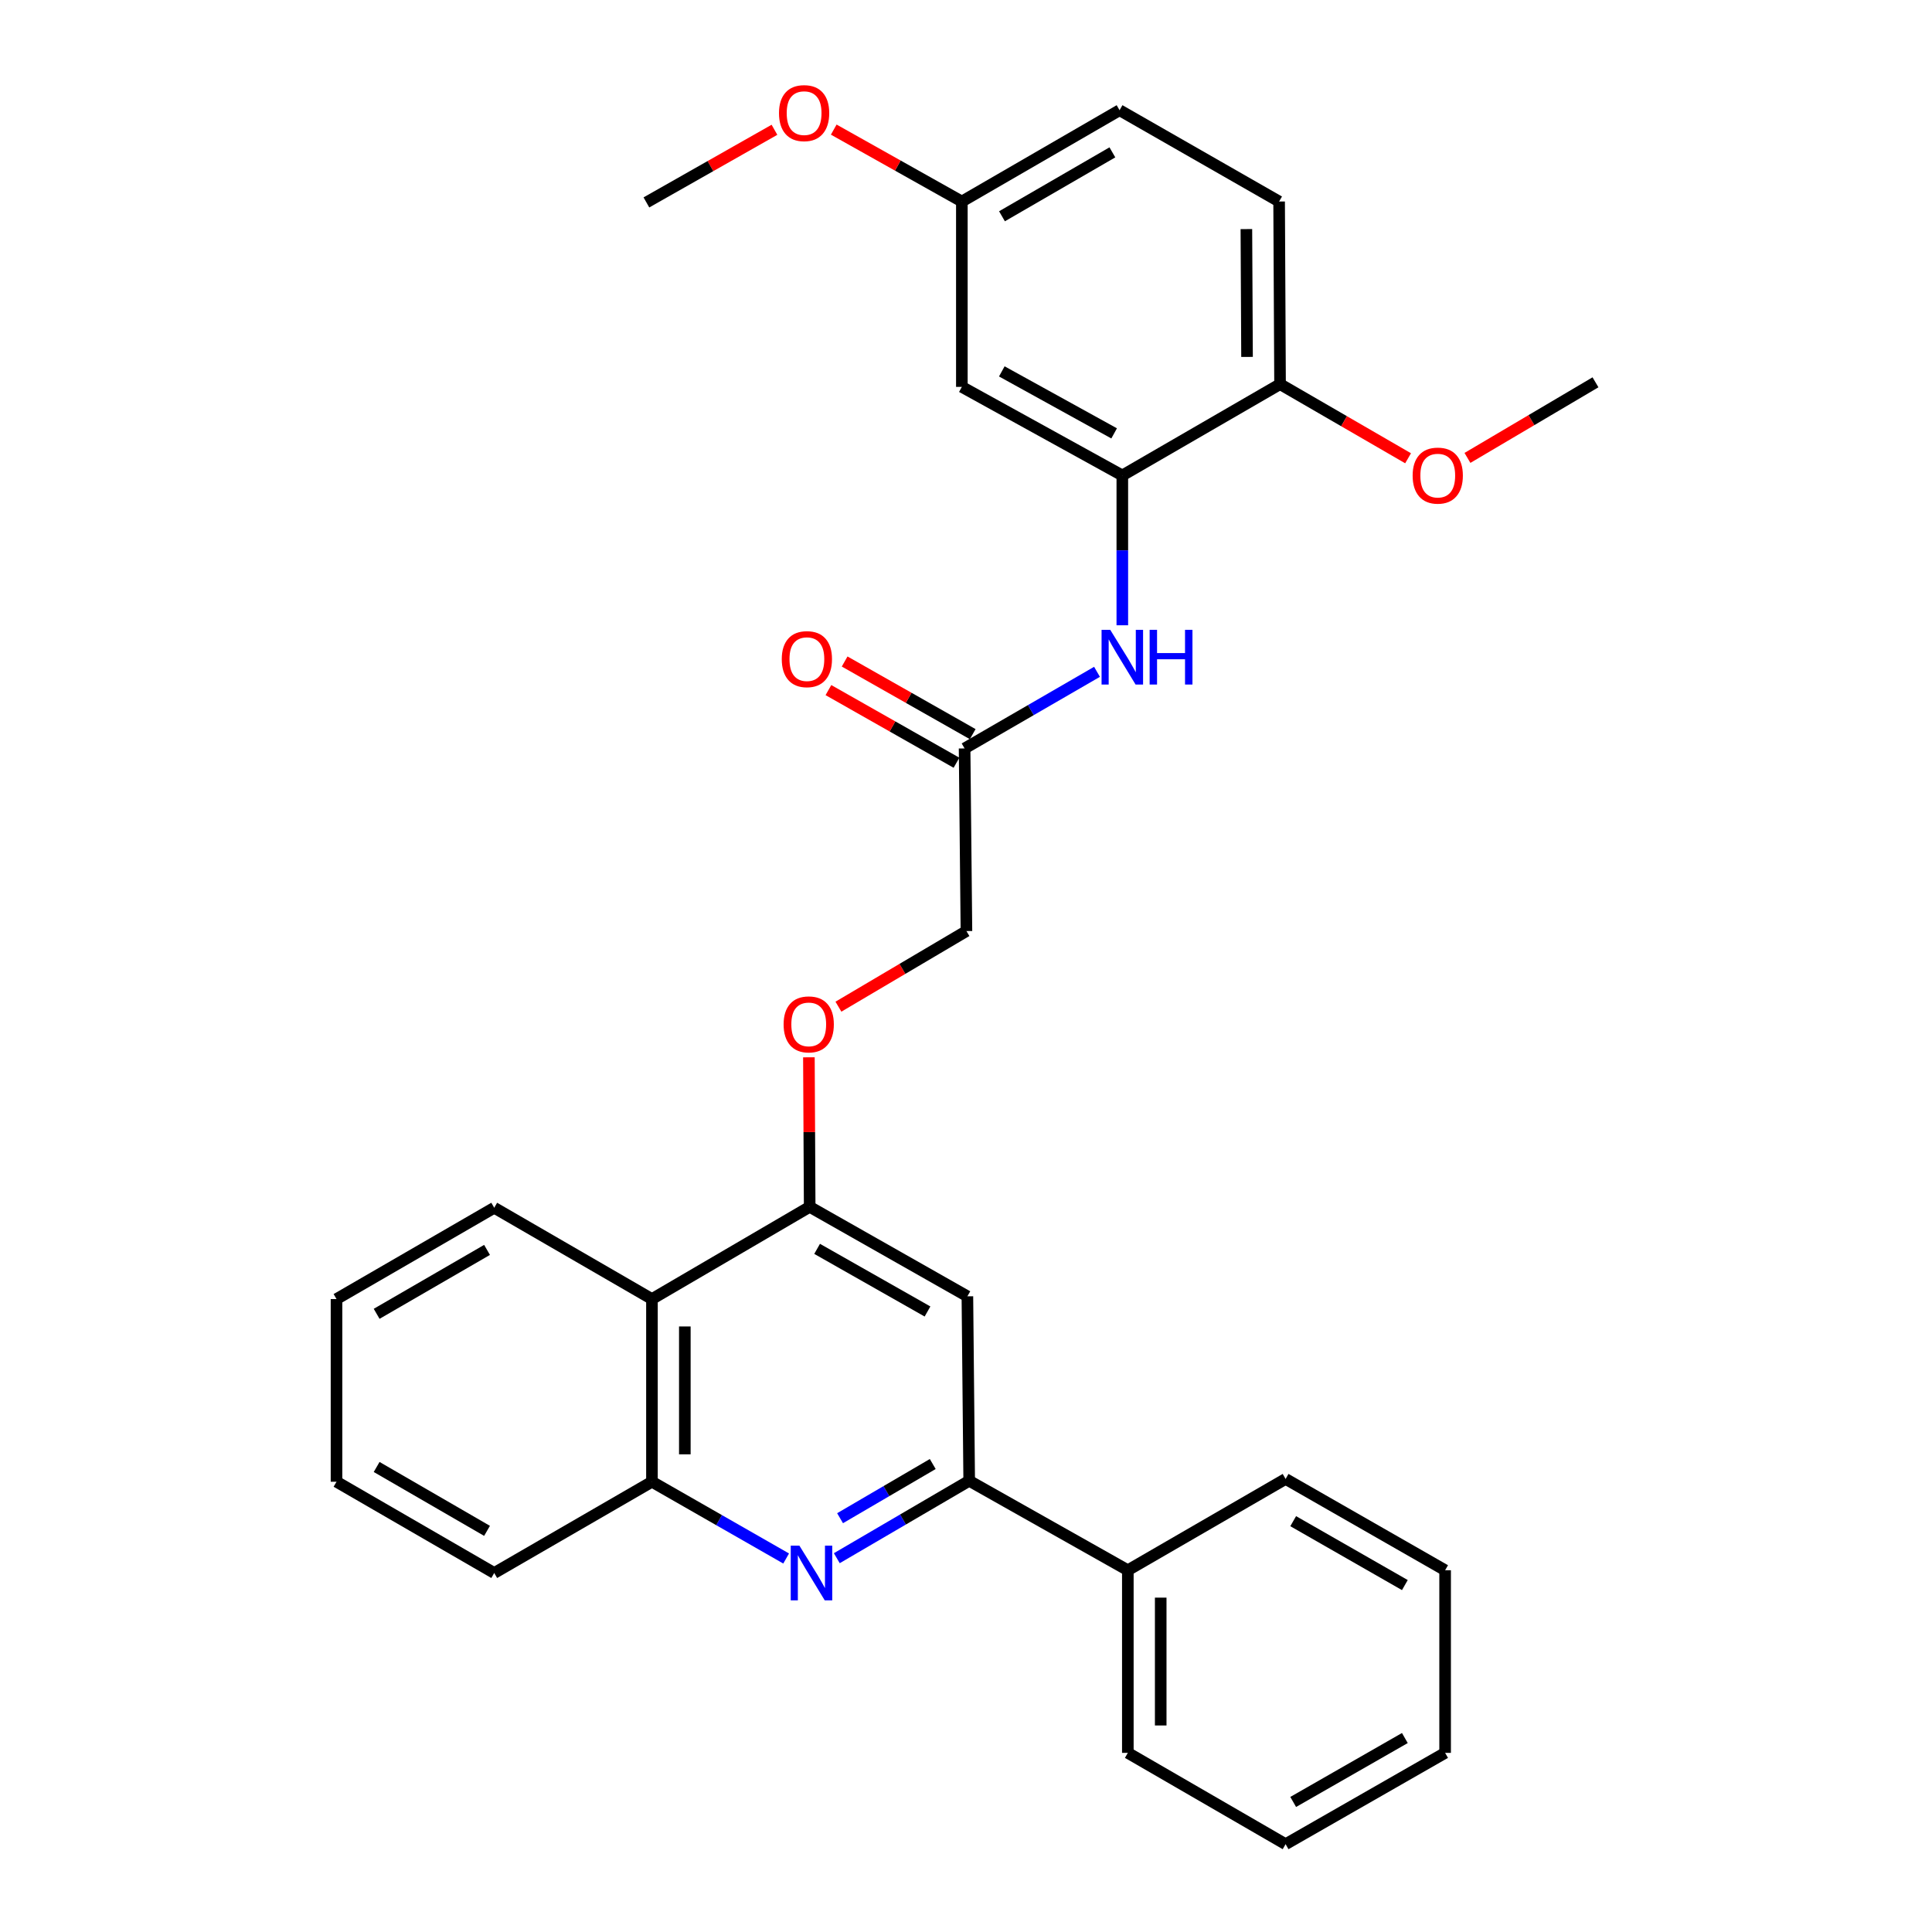 <?xml version='1.0' encoding='iso-8859-1'?>
<svg version='1.1' baseProfile='full'
              xmlns='http://www.w3.org/2000/svg'
                      xmlns:rdkit='http://www.rdkit.org/xml'
                      xmlns:xlink='http://www.w3.org/1999/xlink'
                  xml:space='preserve'
width='1000px' height='1000px' viewBox='0 0 1000 1000'>
<!-- END OF HEADER -->
<rect style='opacity:1.0;fill:#FFFFFF;stroke:none' width='1000' height='1000' x='0' y='0'> </rect>
<path class='bond-0' d='M 433.129,806.52 L 467.391,786.486' style='fill:none;fill-rule:evenodd;stroke:#0000FF;stroke-width:6px;stroke-linecap:butt;stroke-linejoin:miter;stroke-opacity:1' />
<path class='bond-0' d='M 467.391,786.486 L 501.654,766.452' style='fill:none;fill-rule:evenodd;stroke:#000000;stroke-width:6px;stroke-linecap:butt;stroke-linejoin:miter;stroke-opacity:1' />
<path class='bond-0' d='M 434.818,785.82 L 458.802,771.797' style='fill:none;fill-rule:evenodd;stroke:#0000FF;stroke-width:6px;stroke-linecap:butt;stroke-linejoin:miter;stroke-opacity:1' />
<path class='bond-0' d='M 458.802,771.797 L 482.786,757.773' style='fill:none;fill-rule:evenodd;stroke:#000000;stroke-width:6px;stroke-linecap:butt;stroke-linejoin:miter;stroke-opacity:1' />
<path class='bond-4' d='M 406.906,806.677 L 372.178,786.81' style='fill:none;fill-rule:evenodd;stroke:#0000FF;stroke-width:6px;stroke-linecap:butt;stroke-linejoin:miter;stroke-opacity:1' />
<path class='bond-4' d='M 372.178,786.81 L 337.449,766.943' style='fill:none;fill-rule:evenodd;stroke:#000000;stroke-width:6px;stroke-linecap:butt;stroke-linejoin:miter;stroke-opacity:1' />
<path class='bond-2' d='M 501.654,766.452 L 500.718,670.973' style='fill:none;fill-rule:evenodd;stroke:#000000;stroke-width:6px;stroke-linecap:butt;stroke-linejoin:miter;stroke-opacity:1' />
<path class='bond-11' d='M 501.654,766.452 L 583.766,812.754' style='fill:none;fill-rule:evenodd;stroke:#000000;stroke-width:6px;stroke-linecap:butt;stroke-linejoin:miter;stroke-opacity:1' />
<path class='bond-1' d='M 419.089,624.661 L 337.449,672.391' style='fill:none;fill-rule:evenodd;stroke:#000000;stroke-width:6px;stroke-linecap:butt;stroke-linejoin:miter;stroke-opacity:1' />
<path class='bond-9' d='M 419.089,624.661 L 418.887,585.96' style='fill:none;fill-rule:evenodd;stroke:#000000;stroke-width:6px;stroke-linecap:butt;stroke-linejoin:miter;stroke-opacity:1' />
<path class='bond-9' d='M 418.887,585.96 L 418.686,547.26' style='fill:none;fill-rule:evenodd;stroke:#FF0000;stroke-width:6px;stroke-linecap:butt;stroke-linejoin:miter;stroke-opacity:1' />
<path class='bond-30' d='M 419.089,624.661 L 500.718,670.973' style='fill:none;fill-rule:evenodd;stroke:#000000;stroke-width:6px;stroke-linecap:butt;stroke-linejoin:miter;stroke-opacity:1' />
<path class='bond-30' d='M 422.936,646.408 L 480.077,678.826' style='fill:none;fill-rule:evenodd;stroke:#000000;stroke-width:6px;stroke-linecap:butt;stroke-linejoin:miter;stroke-opacity:1' />
<path class='bond-3' d='M 580.911,246.091 L 580.911,284.866' style='fill:none;fill-rule:evenodd;stroke:#000000;stroke-width:6px;stroke-linecap:butt;stroke-linejoin:miter;stroke-opacity:1' />
<path class='bond-3' d='M 580.911,284.866 L 580.911,323.641' style='fill:none;fill-rule:evenodd;stroke:#0000FF;stroke-width:6px;stroke-linecap:butt;stroke-linejoin:miter;stroke-opacity:1' />
<path class='bond-8' d='M 580.911,246.091 L 497.854,200.252' style='fill:none;fill-rule:evenodd;stroke:#000000;stroke-width:6px;stroke-linecap:butt;stroke-linejoin:miter;stroke-opacity:1' />
<path class='bond-8' d='M 576.675,224.318 L 518.535,192.23' style='fill:none;fill-rule:evenodd;stroke:#000000;stroke-width:6px;stroke-linecap:butt;stroke-linejoin:miter;stroke-opacity:1' />
<path class='bond-10' d='M 580.911,246.091 L 662.551,198.834' style='fill:none;fill-rule:evenodd;stroke:#000000;stroke-width:6px;stroke-linecap:butt;stroke-linejoin:miter;stroke-opacity:1' />
<path class='bond-5' d='M 337.449,766.943 L 337.449,672.391' style='fill:none;fill-rule:evenodd;stroke:#000000;stroke-width:6px;stroke-linecap:butt;stroke-linejoin:miter;stroke-opacity:1' />
<path class='bond-5' d='M 354.465,752.761 L 354.465,686.574' style='fill:none;fill-rule:evenodd;stroke:#000000;stroke-width:6px;stroke-linecap:butt;stroke-linejoin:miter;stroke-opacity:1' />
<path class='bond-20' d='M 337.449,766.943 L 255.81,814.182' style='fill:none;fill-rule:evenodd;stroke:#000000;stroke-width:6px;stroke-linecap:butt;stroke-linejoin:miter;stroke-opacity:1' />
<path class='bond-19' d='M 337.449,672.391 L 255.81,625.133' style='fill:none;fill-rule:evenodd;stroke:#000000;stroke-width:6px;stroke-linecap:butt;stroke-linejoin:miter;stroke-opacity:1' />
<path class='bond-6' d='M 567.813,347.731 L 533.543,367.561' style='fill:none;fill-rule:evenodd;stroke:#0000FF;stroke-width:6px;stroke-linecap:butt;stroke-linejoin:miter;stroke-opacity:1' />
<path class='bond-6' d='M 533.543,367.561 L 499.272,387.391' style='fill:none;fill-rule:evenodd;stroke:#000000;stroke-width:6px;stroke-linecap:butt;stroke-linejoin:miter;stroke-opacity:1' />
<path class='bond-7' d='M 499.272,387.391 L 500.227,481.915' style='fill:none;fill-rule:evenodd;stroke:#000000;stroke-width:6px;stroke-linecap:butt;stroke-linejoin:miter;stroke-opacity:1' />
<path class='bond-12' d='M 503.47,379.99 L 470.328,361.191' style='fill:none;fill-rule:evenodd;stroke:#000000;stroke-width:6px;stroke-linecap:butt;stroke-linejoin:miter;stroke-opacity:1' />
<path class='bond-12' d='M 470.328,361.191 L 437.186,342.393' style='fill:none;fill-rule:evenodd;stroke:#FF0000;stroke-width:6px;stroke-linecap:butt;stroke-linejoin:miter;stroke-opacity:1' />
<path class='bond-12' d='M 495.074,394.791 L 461.933,375.992' style='fill:none;fill-rule:evenodd;stroke:#000000;stroke-width:6px;stroke-linecap:butt;stroke-linejoin:miter;stroke-opacity:1' />
<path class='bond-12' d='M 461.933,375.992 L 428.791,357.193' style='fill:none;fill-rule:evenodd;stroke:#FF0000;stroke-width:6px;stroke-linecap:butt;stroke-linejoin:miter;stroke-opacity:1' />
<path class='bond-15' d='M 497.854,200.252 L 497.854,104.31' style='fill:none;fill-rule:evenodd;stroke:#000000;stroke-width:6px;stroke-linecap:butt;stroke-linejoin:miter;stroke-opacity:1' />
<path class='bond-14' d='M 433.967,521.057 L 467.097,501.486' style='fill:none;fill-rule:evenodd;stroke:#FF0000;stroke-width:6px;stroke-linecap:butt;stroke-linejoin:miter;stroke-opacity:1' />
<path class='bond-14' d='M 467.097,501.486 L 500.227,481.915' style='fill:none;fill-rule:evenodd;stroke:#000000;stroke-width:6px;stroke-linecap:butt;stroke-linejoin:miter;stroke-opacity:1' />
<path class='bond-13' d='M 662.551,198.834 L 662.068,104.31' style='fill:none;fill-rule:evenodd;stroke:#000000;stroke-width:6px;stroke-linecap:butt;stroke-linejoin:miter;stroke-opacity:1' />
<path class='bond-13' d='M 645.462,184.742 L 645.125,118.575' style='fill:none;fill-rule:evenodd;stroke:#000000;stroke-width:6px;stroke-linecap:butt;stroke-linejoin:miter;stroke-opacity:1' />
<path class='bond-17' d='M 662.551,198.834 L 695.686,218.017' style='fill:none;fill-rule:evenodd;stroke:#000000;stroke-width:6px;stroke-linecap:butt;stroke-linejoin:miter;stroke-opacity:1' />
<path class='bond-17' d='M 695.686,218.017 L 728.822,237.2' style='fill:none;fill-rule:evenodd;stroke:#FF0000;stroke-width:6px;stroke-linecap:butt;stroke-linejoin:miter;stroke-opacity:1' />
<path class='bond-21' d='M 583.766,812.754 L 583.766,907.279' style='fill:none;fill-rule:evenodd;stroke:#000000;stroke-width:6px;stroke-linecap:butt;stroke-linejoin:miter;stroke-opacity:1' />
<path class='bond-21' d='M 600.782,826.933 L 600.782,893.1' style='fill:none;fill-rule:evenodd;stroke:#000000;stroke-width:6px;stroke-linecap:butt;stroke-linejoin:miter;stroke-opacity:1' />
<path class='bond-22' d='M 583.766,812.754 L 665.424,765.497' style='fill:none;fill-rule:evenodd;stroke:#000000;stroke-width:6px;stroke-linecap:butt;stroke-linejoin:miter;stroke-opacity:1' />
<path class='bond-16' d='M 662.068,104.31 L 579.484,57.043' style='fill:none;fill-rule:evenodd;stroke:#000000;stroke-width:6px;stroke-linecap:butt;stroke-linejoin:miter;stroke-opacity:1' />
<path class='bond-18' d='M 497.854,104.31 L 464.7,85.696' style='fill:none;fill-rule:evenodd;stroke:#000000;stroke-width:6px;stroke-linecap:butt;stroke-linejoin:miter;stroke-opacity:1' />
<path class='bond-18' d='M 464.7,85.696 L 431.546,67.083' style='fill:none;fill-rule:evenodd;stroke:#FF0000;stroke-width:6px;stroke-linecap:butt;stroke-linejoin:miter;stroke-opacity:1' />
<path class='bond-33' d='M 497.854,104.31 L 579.484,57.043' style='fill:none;fill-rule:evenodd;stroke:#000000;stroke-width:6px;stroke-linecap:butt;stroke-linejoin:miter;stroke-opacity:1' />
<path class='bond-33' d='M 518.625,111.945 L 575.766,78.859' style='fill:none;fill-rule:evenodd;stroke:#000000;stroke-width:6px;stroke-linecap:butt;stroke-linejoin:miter;stroke-opacity:1' />
<path class='bond-23' d='M 759.551,237.014 L 792.685,217.447' style='fill:none;fill-rule:evenodd;stroke:#FF0000;stroke-width:6px;stroke-linecap:butt;stroke-linejoin:miter;stroke-opacity:1' />
<path class='bond-23' d='M 792.685,217.447 L 825.82,197.879' style='fill:none;fill-rule:evenodd;stroke:#000000;stroke-width:6px;stroke-linecap:butt;stroke-linejoin:miter;stroke-opacity:1' />
<path class='bond-24' d='M 400.859,67.175 L 367.717,85.974' style='fill:none;fill-rule:evenodd;stroke:#FF0000;stroke-width:6px;stroke-linecap:butt;stroke-linejoin:miter;stroke-opacity:1' />
<path class='bond-24' d='M 367.717,85.974 L 334.576,104.773' style='fill:none;fill-rule:evenodd;stroke:#000000;stroke-width:6px;stroke-linecap:butt;stroke-linejoin:miter;stroke-opacity:1' />
<path class='bond-31' d='M 255.81,625.133 L 174.18,672.391' style='fill:none;fill-rule:evenodd;stroke:#000000;stroke-width:6px;stroke-linecap:butt;stroke-linejoin:miter;stroke-opacity:1' />
<path class='bond-31' d='M 252.091,646.948 L 194.95,680.029' style='fill:none;fill-rule:evenodd;stroke:#000000;stroke-width:6px;stroke-linecap:butt;stroke-linejoin:miter;stroke-opacity:1' />
<path class='bond-26' d='M 255.81,814.182 L 174.18,766.943' style='fill:none;fill-rule:evenodd;stroke:#000000;stroke-width:6px;stroke-linecap:butt;stroke-linejoin:miter;stroke-opacity:1' />
<path class='bond-26' d='M 252.088,792.368 L 194.948,759.301' style='fill:none;fill-rule:evenodd;stroke:#000000;stroke-width:6px;stroke-linecap:butt;stroke-linejoin:miter;stroke-opacity:1' />
<path class='bond-27' d='M 583.766,907.279 L 665.424,954.545' style='fill:none;fill-rule:evenodd;stroke:#000000;stroke-width:6px;stroke-linecap:butt;stroke-linejoin:miter;stroke-opacity:1' />
<path class='bond-28' d='M 665.424,765.497 L 747.99,812.754' style='fill:none;fill-rule:evenodd;stroke:#000000;stroke-width:6px;stroke-linecap:butt;stroke-linejoin:miter;stroke-opacity:1' />
<path class='bond-28' d='M 669.357,787.354 L 727.153,820.434' style='fill:none;fill-rule:evenodd;stroke:#000000;stroke-width:6px;stroke-linecap:butt;stroke-linejoin:miter;stroke-opacity:1' />
<path class='bond-25' d='M 174.18,672.391 L 174.18,766.943' style='fill:none;fill-rule:evenodd;stroke:#000000;stroke-width:6px;stroke-linecap:butt;stroke-linejoin:miter;stroke-opacity:1' />
<path class='bond-32' d='M 665.424,954.545 L 747.99,907.279' style='fill:none;fill-rule:evenodd;stroke:#000000;stroke-width:6px;stroke-linecap:butt;stroke-linejoin:miter;stroke-opacity:1' />
<path class='bond-32' d='M 669.355,932.688 L 727.151,899.601' style='fill:none;fill-rule:evenodd;stroke:#000000;stroke-width:6px;stroke-linecap:butt;stroke-linejoin:miter;stroke-opacity:1' />
<path class='bond-29' d='M 747.99,812.754 L 747.99,907.279' style='fill:none;fill-rule:evenodd;stroke:#000000;stroke-width:6px;stroke-linecap:butt;stroke-linejoin:miter;stroke-opacity:1' />
<path  class='atom-0' d='M 413.765 800.022
L 423.045 815.022
Q 423.965 816.502, 425.445 819.182
Q 426.925 821.862, 427.005 822.022
L 427.005 800.022
L 430.765 800.022
L 430.765 828.342
L 426.885 828.342
L 416.925 811.942
Q 415.765 810.022, 414.525 807.822
Q 413.325 805.622, 412.965 804.942
L 412.965 828.342
L 409.285 828.342
L 409.285 800.022
L 413.765 800.022
' fill='#0000FF'/>
<path  class='atom-7' d='M 574.651 325.992
L 583.931 340.992
Q 584.851 342.472, 586.331 345.152
Q 587.811 347.832, 587.891 347.992
L 587.891 325.992
L 591.651 325.992
L 591.651 354.312
L 587.771 354.312
L 577.811 337.912
Q 576.651 335.992, 575.411 333.792
Q 574.211 331.592, 573.851 330.912
L 573.851 354.312
L 570.171 354.312
L 570.171 325.992
L 574.651 325.992
' fill='#0000FF'/>
<path  class='atom-7' d='M 595.051 325.992
L 598.891 325.992
L 598.891 338.032
L 613.371 338.032
L 613.371 325.992
L 617.211 325.992
L 617.211 354.312
L 613.371 354.312
L 613.371 341.232
L 598.891 341.232
L 598.891 354.312
L 595.051 354.312
L 595.051 325.992
' fill='#0000FF'/>
<path  class='atom-10' d='M 405.597 530.217
Q 405.597 523.417, 408.957 519.617
Q 412.317 515.817, 418.597 515.817
Q 424.877 515.817, 428.237 519.617
Q 431.597 523.417, 431.597 530.217
Q 431.597 537.097, 428.197 541.017
Q 424.797 544.897, 418.597 544.897
Q 412.357 544.897, 408.957 541.017
Q 405.597 537.137, 405.597 530.217
M 418.597 541.697
Q 422.917 541.697, 425.237 538.817
Q 427.597 535.897, 427.597 530.217
Q 427.597 524.657, 425.237 521.857
Q 422.917 519.017, 418.597 519.017
Q 414.277 519.017, 411.917 521.817
Q 409.597 524.617, 409.597 530.217
Q 409.597 535.937, 411.917 538.817
Q 414.277 541.697, 418.597 541.697
' fill='#FF0000'/>
<path  class='atom-13' d='M 404.642 341.168
Q 404.642 334.368, 408.002 330.568
Q 411.362 326.768, 417.642 326.768
Q 423.922 326.768, 427.282 330.568
Q 430.642 334.368, 430.642 341.168
Q 430.642 348.048, 427.242 351.968
Q 423.842 355.848, 417.642 355.848
Q 411.402 355.848, 408.002 351.968
Q 404.642 348.088, 404.642 341.168
M 417.642 352.648
Q 421.962 352.648, 424.282 349.768
Q 426.642 346.848, 426.642 341.168
Q 426.642 335.608, 424.282 332.808
Q 421.962 329.968, 417.642 329.968
Q 413.322 329.968, 410.962 332.768
Q 408.642 335.568, 408.642 341.168
Q 408.642 346.888, 410.962 349.768
Q 413.322 352.648, 417.642 352.648
' fill='#FF0000'/>
<path  class='atom-18' d='M 731.18 246.171
Q 731.18 239.371, 734.54 235.571
Q 737.9 231.771, 744.18 231.771
Q 750.46 231.771, 753.82 235.571
Q 757.18 239.371, 757.18 246.171
Q 757.18 253.051, 753.78 256.971
Q 750.38 260.851, 744.18 260.851
Q 737.94 260.851, 734.54 256.971
Q 731.18 253.091, 731.18 246.171
M 744.18 257.651
Q 748.5 257.651, 750.82 254.771
Q 753.18 251.851, 753.18 246.171
Q 753.18 240.611, 750.82 237.811
Q 748.5 234.971, 744.18 234.971
Q 739.86 234.971, 737.5 237.771
Q 735.18 240.571, 735.18 246.171
Q 735.18 251.891, 737.5 254.771
Q 739.86 257.651, 744.18 257.651
' fill='#FF0000'/>
<path  class='atom-19' d='M 403.205 58.55
Q 403.205 51.75, 406.565 47.95
Q 409.925 44.15, 416.205 44.15
Q 422.485 44.15, 425.845 47.95
Q 429.205 51.75, 429.205 58.55
Q 429.205 65.43, 425.805 69.35
Q 422.405 73.23, 416.205 73.23
Q 409.965 73.23, 406.565 69.35
Q 403.205 65.47, 403.205 58.55
M 416.205 70.03
Q 420.525 70.03, 422.845 67.15
Q 425.205 64.23, 425.205 58.55
Q 425.205 52.99, 422.845 50.19
Q 420.525 47.35, 416.205 47.35
Q 411.885 47.35, 409.525 50.15
Q 407.205 52.95, 407.205 58.55
Q 407.205 64.27, 409.525 67.15
Q 411.885 70.03, 416.205 70.03
' fill='#FF0000'/>
</svg>
